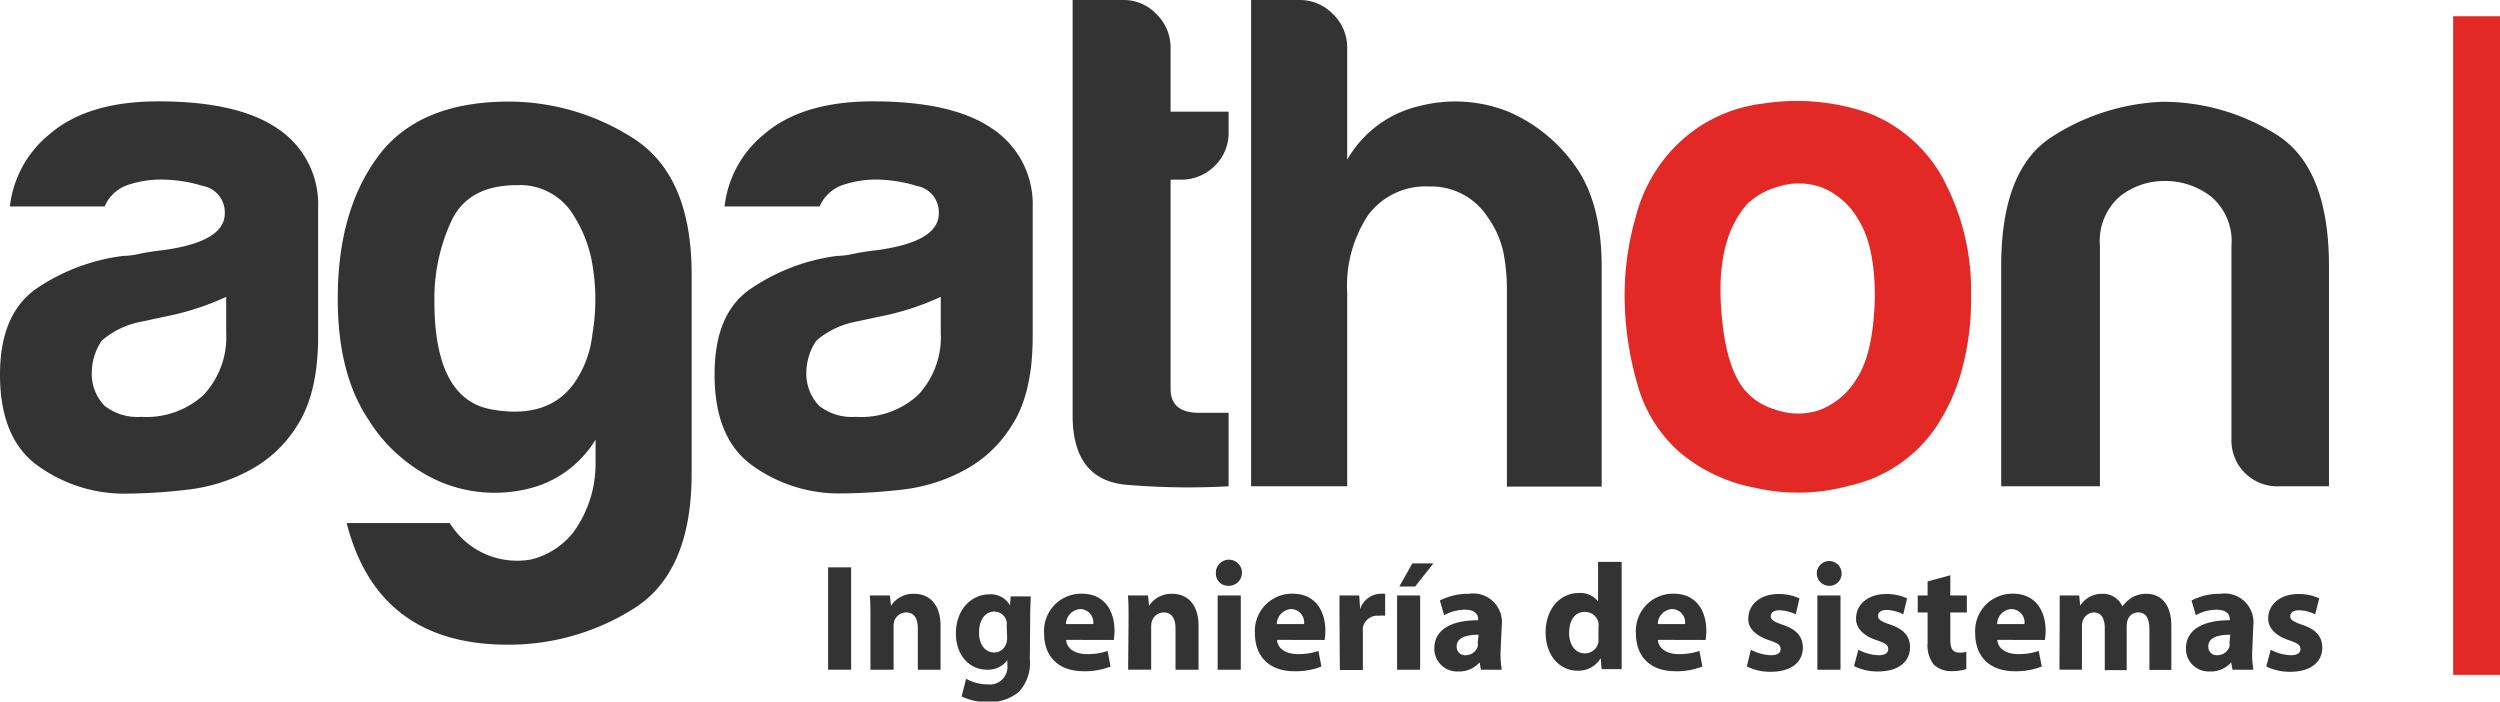 <svg xmlns="http://www.w3.org/2000/svg" viewBox="0 0 227.9 63.95"><defs><style>.cls-1{fill:#333;}.cls-2{fill:#e32925;}</style></defs><g id="Capa_2" data-name="Capa 2"><g id="Capa_1-2" data-name="Capa 1"><path class="cls-1" d="M22.68,42.91A15.69,15.69,0,0,1,17,44.65,50.19,50.19,0,0,1,11.6,45a13.49,13.49,0,0,1-8.12-2.52Q0,40,0,34.15C0,30.54,1.05,28,3.16,26.42a18.07,18.07,0,0,1,8.05-3.09,7.56,7.56,0,0,0,1.55-.2c.6-.13,1.29-.23,2.06-.32q5.67-.76,5.67-3.35a2.44,2.44,0,0,0-2-2.51,13.09,13.09,0,0,0-3.67-.58,9.46,9.46,0,0,0-3.22.51,3.51,3.51,0,0,0-2.06,1.94H.9a9.92,9.92,0,0,1,3.61-6.58q3.48-3,9.92-3,7.21,0,10.83,2.45A8.27,8.27,0,0,1,29,18.94V30.67c0,3.44-.63,6.12-1.87,8.06A11.39,11.39,0,0,1,22.68,42.91ZM20.62,27.06a24,24,0,0,1-5,1.68l-3,.64a7.57,7.57,0,0,0-3.35,1.68,5.24,5.24,0,0,0-.9,2.83A4.18,4.18,0,0,0,9.54,37a4.87,4.87,0,0,0,3.35,1A7.7,7.7,0,0,0,18.56,36a7.7,7.7,0,0,0,2.06-5.67Z"/><path class="cls-1" d="M54.29,42.27V40.08A9.85,9.85,0,0,1,48,44.59a12.84,12.84,0,0,1-7.8-.64,14.56,14.56,0,0,1-6.64-5.74q-2.78-4.18-2.77-11,0-8,3.67-12.95t11.8-5a21.07,21.07,0,0,1,11.47,3.35Q63.05,16,63.05,25V43.17q0,9-5.28,12.31A21.35,21.35,0,0,1,46.3,58.77q-11.86,0-14.7-11.09H41A7.2,7.2,0,0,0,48.42,51a7,7,0,0,0,3.87-2.51A10.54,10.54,0,0,0,54.29,42.27ZM39.6,27.45q0,8.9,5.15,9.86c3.44.64,6-.15,7.6-2.39A9.55,9.55,0,0,0,54,30.48a18.82,18.82,0,0,0,.06-6A12,12,0,0,0,52,19.2a5.68,5.68,0,0,0-4.9-2.32c-2.92,0-4.9,1.08-5.93,3.22A16.81,16.81,0,0,0,39.6,27.45Z"/><path class="cls-1" d="M87.82,42.91a15.63,15.63,0,0,1-5.73,1.74,50,50,0,0,1-5.35.33,13.49,13.49,0,0,1-8.12-2.52Q65.14,40,65.14,34.15c0-3.61,1-6.18,3.16-7.73a18.07,18.07,0,0,1,8-3.09,7.56,7.56,0,0,0,1.55-.2c.6-.13,1.29-.23,2.06-.32q5.67-.76,5.67-3.35a2.43,2.43,0,0,0-2-2.51A13.21,13.21,0,0,0,80,16.37a9.5,9.5,0,0,0-3.22.51,3.54,3.54,0,0,0-2.06,1.94H66.05a9.91,9.91,0,0,1,3.6-6.58q3.48-3,9.93-3,7.22,0,10.82,2.45a8.27,8.27,0,0,1,3.74,7.21V30.67c0,3.44-.62,6.12-1.87,8.06A11.39,11.39,0,0,1,87.82,42.91ZM85.76,27.06a24.06,24.06,0,0,1-5,1.68l-3,.64a7.62,7.62,0,0,0-3.35,1.68,5.24,5.24,0,0,0-.9,2.83A4.22,4.22,0,0,0,74.68,37,4.87,4.87,0,0,0,78,38,7.68,7.68,0,0,0,83.7,36a7.7,7.7,0,0,0,2.06-5.67Z"/><path class="cls-1" d="M112,44.33a66.93,66.93,0,0,1-9.22-.13c-3.31-.25-5-2.36-5-6.31V0h4.64a4.08,4.08,0,0,1,3,1.29,4.22,4.22,0,0,1,1.29,3.09v5.8H112V12a4.18,4.18,0,0,1-1.29,3.15,4.33,4.33,0,0,1-3.1,1.23h-.9V35.44q0,2.19,2.58,2.19H112Z"/><path class="cls-1" d="M135.57,19.72A6.14,6.14,0,0,0,130.29,17a6.52,6.52,0,0,0-5.55,2.58,11.64,11.64,0,0,0-1.93,7.09V44.33h-8.76V0h4.38a4.22,4.22,0,0,1,3.09,1.29,4.22,4.22,0,0,1,1.29,3.09V14.56a10.23,10.23,0,0,1,6.57-4.89,13.05,13.05,0,0,1,8.12.51,14.41,14.41,0,0,1,6.06,4.9c1.63,2.23,2.45,5.33,2.45,9.28v20h-8.64V26.55a17.81,17.81,0,0,0-.32-3.55A8.87,8.87,0,0,0,135.57,19.72Z"/><path class="cls-2" d="M153.13,41.24A12.7,12.7,0,0,1,149.26,35a28.88,28.88,0,0,1-1.16-8.18,25.69,25.69,0,0,1,1-7,14.2,14.2,0,0,1,3-5.8,13.4,13.4,0,0,1,8.63-4.58,19.93,19.93,0,0,1,9.54.84,13.12,13.12,0,0,1,7.21,6.7,21.39,21.39,0,0,1,2.2,9.92,24.48,24.48,0,0,1-.91,7.09,17.89,17.89,0,0,1-2.32,5,12.85,12.85,0,0,1-7.86,5.28,17.51,17.51,0,0,1-8.57.2A15,15,0,0,1,153.13,41.24Zm6.18-22.68q-2.7,3-2.45,8.83c.18,3.91.91,6.63,2.2,8.18a5.69,5.69,0,0,0,2.7,1.74,6.22,6.22,0,0,0,3.93.13,6.65,6.65,0,0,0,3.55-2.9q1.55-2.32,1.67-7.48,0-4.64-1.48-7a6.74,6.74,0,0,0-3.42-3,6.21,6.21,0,0,0-3.86-.06A6.66,6.66,0,0,0,159.31,18.56Z"/><path class="cls-1" d="M212.31,44.33H207.8A4.18,4.18,0,0,1,203.42,40V22.42a5.32,5.32,0,0,0-1.87-4.51,6.79,6.79,0,0,0-4.19-1.41,6.51,6.51,0,0,0-4.12,1.41,5.38,5.38,0,0,0-1.81,4.51V44.33h-9V24.23q0-8.76,4.58-11.73A20,20,0,0,1,197.1,9.28a19.45,19.45,0,0,1,10.44,3q4.77,3,4.77,12Z"/><path class="cls-1" d="M77.59,51.72v9.33h-2.1V51.72Z"/><path class="cls-1" d="M79.35,56.44c0-.84,0-1.55-.06-2.16h1.83l.1.94h0a2.45,2.45,0,0,1,2.09-1.09c1.39,0,2.43.93,2.43,2.92v4H83.67V57.3c0-.87-.3-1.47-1.07-1.47a1.16,1.16,0,0,0-1.08.79,1.72,1.72,0,0,0-.06.53v3.9H79.35Z"/><path class="cls-1" d="M93.88,60.07a3.88,3.88,0,0,1-1,3A4.12,4.12,0,0,1,90.1,64a5.47,5.47,0,0,1-2.44-.51l.41-1.61a4.14,4.14,0,0,0,2,.51,1.6,1.6,0,0,0,1.76-1.78v-.43h0a2.19,2.19,0,0,1-1.83.87c-1.67,0-2.86-1.36-2.86-3.3,0-2.18,1.4-3.57,3.07-3.57a2,2,0,0,1,1.86,1h0l.06-.81h1.83c0,.45-.05,1-.05,2Zm-2.11-3a1.72,1.72,0,0,0,0-.39,1.16,1.16,0,0,0-1.14-.93c-.77,0-1.38.69-1.38,1.93,0,1,.5,1.8,1.37,1.8a1.15,1.15,0,0,0,1.12-.85,1.72,1.72,0,0,0,.07-.56Z"/><path class="cls-1" d="M97.19,58.33c.06.88.92,1.3,1.91,1.3a5.69,5.69,0,0,0,1.87-.29l.27,1.42a6.38,6.38,0,0,1-2.45.43c-2.3,0-3.61-1.33-3.61-3.46a3.39,3.39,0,0,1,3.42-3.61c2.19,0,3,1.7,3,3.38a5.05,5.05,0,0,1-.07.84Zm2.47-1.44a1.22,1.22,0,0,0-1.17-1.37,1.4,1.4,0,0,0-1.32,1.37Z"/><path class="cls-1" d="M102.88,56.44c0-.84,0-1.55-.06-2.16h1.83l.1.94h0a2.43,2.43,0,0,1,2.09-1.09c1.38,0,2.42.93,2.42,2.92v4h-2.1V57.3c0-.87-.31-1.47-1.07-1.47a1.15,1.15,0,0,0-1.08.79,1.7,1.7,0,0,0-.07.53v3.9h-2.1Z"/><path class="cls-1" d="M112,53.4a1.1,1.1,0,0,1-1.16-1.13A1.19,1.19,0,1,1,112,53.4Zm-1,7.65V54.28h2.11v6.77Z"/><path class="cls-1" d="M116.41,58.33c.07.88.92,1.3,1.91,1.3a5.69,5.69,0,0,0,1.87-.29l.27,1.42a6.38,6.38,0,0,1-2.45.43c-2.3,0-3.61-1.33-3.61-3.46a3.39,3.39,0,0,1,3.42-3.61c2.19,0,3,1.7,3,3.38a5.05,5.05,0,0,1-.07.84Zm2.47-1.44a1.22,1.22,0,0,0-1.17-1.37,1.4,1.4,0,0,0-1.32,1.37Z"/><path class="cls-1" d="M122.11,56.51c0-1,0-1.65,0-2.23h1.8l.08,1.26h0a2,2,0,0,1,1.83-1.41,2,2,0,0,1,.45,0v2a3.33,3.33,0,0,0-.59,0,1.35,1.35,0,0,0-1.44,1.06,3.17,3.17,0,0,0,0,.47v3.42h-2.1Z"/><path class="cls-1" d="M127.36,61.05V54.28h2.1v6.77Zm3.31-9.69L129,53.47h-1.44l1.19-2.11Z"/><path class="cls-1" d="M136.79,59.42a9,9,0,0,0,.11,1.63H135l-.12-.67h0a2.46,2.46,0,0,1-1.94.83,2.08,2.08,0,0,1-2.19-2.08c0-1.76,1.58-2.59,4-2.59v-.08c0-.36-.19-.88-1.23-.88a4,4,0,0,0-1.87.5l-.39-1.34a5.65,5.65,0,0,1,2.64-.61,2.62,2.62,0,0,1,3,2.92Zm-2-1.56c-1.1,0-2,.26-2,1.06a.76.76,0,0,0,.83.81,1.17,1.17,0,0,0,1.09-.78,1.42,1.42,0,0,0,0-.36Z"/><path class="cls-1" d="M147.83,51.22V59c0,.78,0,1.57,0,2H146l-.08-1h0a2.37,2.37,0,0,1-2.12,1.14c-1.61,0-2.9-1.37-2.9-3.48,0-2.27,1.42-3.6,3-3.6a2.06,2.06,0,0,1,1.78.76h0V51.22Zm-2.11,5.94a1.63,1.63,0,0,0,0-.38,1.25,1.25,0,0,0-1.23-1c-1,0-1.45.86-1.45,1.93s.56,1.85,1.44,1.85a1.24,1.24,0,0,0,1.23-1,2.29,2.29,0,0,0,0-.47Z"/><path class="cls-1" d="M151.13,58.33c.07.88.93,1.3,1.92,1.3a5.69,5.69,0,0,0,1.87-.29l.27,1.42a6.38,6.38,0,0,1-2.45.43c-2.3,0-3.61-1.33-3.61-3.46a3.39,3.39,0,0,1,3.42-3.61c2.19,0,3,1.7,3,3.38a5.05,5.05,0,0,1-.07.84Zm2.48-1.44a1.22,1.22,0,0,0-1.17-1.37,1.4,1.4,0,0,0-1.32,1.37Z"/><path class="cls-1" d="M159.61,59.23a4.19,4.19,0,0,0,1.81.5c.64,0,.9-.21.9-.56s-.2-.52-1-.79c-1.41-.46-2-1.23-1.94-2,0-1.27,1.08-2.23,2.76-2.23a4.45,4.45,0,0,1,1.9.4L163.7,56a3.71,3.71,0,0,0-1.47-.37c-.52,0-.81.21-.81.54s.27.5,1.1.79c1.29.43,1.81,1.09,1.83,2.07,0,1.28-1,2.21-2.93,2.21a4.72,4.72,0,0,1-2.18-.49Z"/><path class="cls-1" d="M166.67,53.4a1.13,1.13,0,1,1,1.21-1.13,1.11,1.11,0,0,1-1.21,1.13Zm-1,7.65V54.28h2.11v6.77Z"/><path class="cls-1" d="M169.41,59.23a4.2,4.2,0,0,0,1.82.5c.63,0,.9-.21.9-.56s-.21-.52-1-.79c-1.41-.46-1.95-1.23-1.93-2,0-1.27,1.08-2.23,2.75-2.23a4.45,4.45,0,0,1,1.9.4L173.5,56A3.66,3.66,0,0,0,172,55.6c-.51,0-.8.21-.8.54s.26.5,1.09.79c1.29.43,1.82,1.09,1.83,2.07,0,1.28-1,2.21-2.92,2.21a4.73,4.73,0,0,1-2.19-.49Z"/><path class="cls-1" d="M177.79,52.44v1.84h1.51v1.55h-1.51V58.3c0,.82.21,1.19.83,1.19a2.28,2.28,0,0,0,.63-.06V61a4.67,4.67,0,0,1-1.36.18,2.27,2.27,0,0,1-1.59-.58,2.82,2.82,0,0,1-.58-2V55.83h-.9V54.28h.9V53Z"/><path class="cls-1" d="M182.07,58.33c.07.88.93,1.3,1.91,1.3a5.69,5.69,0,0,0,1.87-.29l.28,1.42a6.42,6.42,0,0,1-2.45.43c-2.3,0-3.62-1.33-3.62-3.46a3.39,3.39,0,0,1,3.42-3.61c2.19,0,3,1.7,3,3.38a5.05,5.05,0,0,1-.07.84Zm2.48-1.44a1.22,1.22,0,0,0-1.18-1.37,1.38,1.38,0,0,0-1.31,1.37Z"/><path class="cls-1" d="M187.76,56.44c0-.84,0-1.55,0-2.16h1.78l.09.93h0a2.35,2.35,0,0,1,2-1.08,1.92,1.92,0,0,1,1.85,1.16h0a2.91,2.91,0,0,1,.89-.83,2.54,2.54,0,0,1,1.28-.33c1.31,0,2.29.91,2.29,2.94v4h-2V57.38c0-1-.32-1.55-1-1.55a1,1,0,0,0-1,.74,2.25,2.25,0,0,0-.07.52v4h-2V57.26c0-.85-.3-1.43-1-1.43a1.1,1.1,0,0,0-1,.75,1.42,1.42,0,0,0-.08.54v3.93h-2.05Z"/><path class="cls-1" d="M205.31,59.42a8.14,8.14,0,0,0,.11,1.63h-1.9l-.13-.67h0a2.43,2.43,0,0,1-1.94.83,2.07,2.07,0,0,1-2.18-2.08c0-1.76,1.58-2.59,4-2.59v-.08c0-.36-.19-.88-1.23-.88a4,4,0,0,0-1.87.5l-.39-1.34a5.6,5.6,0,0,1,2.63-.61,2.63,2.63,0,0,1,3,2.92Zm-2-1.56c-1.11,0-2,.26-2,1.06a.76.76,0,0,0,.83.81,1.17,1.17,0,0,0,1.1-.78,1.42,1.42,0,0,0,0-.36Z"/><path class="cls-1" d="M207,59.23a4.15,4.15,0,0,0,1.81.5c.64,0,.9-.21.9-.56s-.21-.52-1-.79c-1.41-.46-1.95-1.23-1.94-2,0-1.27,1.08-2.23,2.76-2.23a4.4,4.4,0,0,1,1.89.4L211.05,56a3.62,3.62,0,0,0-1.47-.37c-.51,0-.8.21-.8.54s.26.5,1.1.79c1.28.43,1.81,1.09,1.82,2.07,0,1.28-1,2.21-2.92,2.21a4.76,4.76,0,0,1-2.19-.49Z"/><rect class="cls-2" x="223.63" y="1.48" width="4.27" height="60.04"/></g></g></svg>